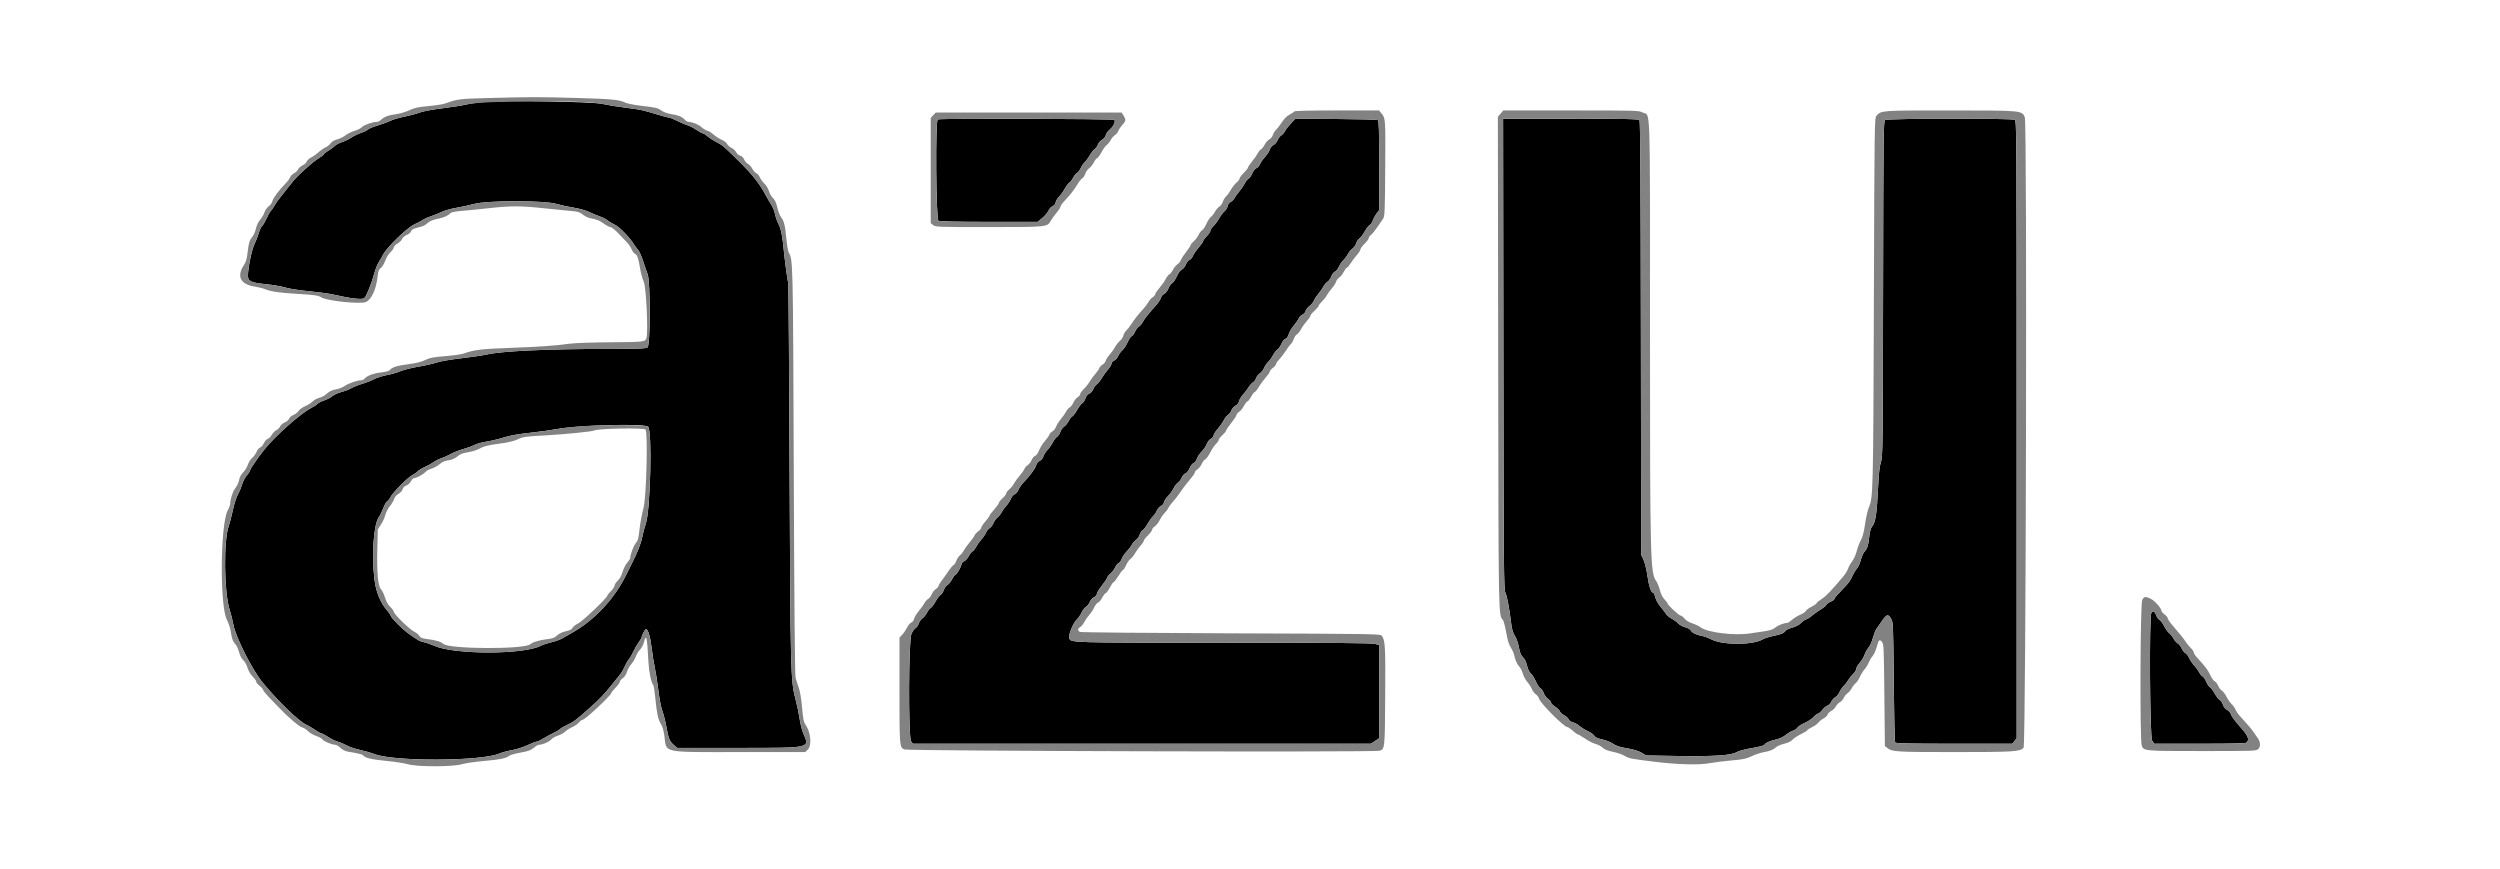<svg width="400" height="139" viewBox="0 0 400 139" fill="none" xmlns="http://www.w3.org/2000/svg">
<g clip-path="url(#clip0_419_5742)">
<path fill-rule="evenodd" clip-rule="evenodd" d="M77.299 16.339C76.316 16.42 75.078 16.597 74.549 16.732C74.019 16.867 72.326 17.134 70.787 17.326C69.147 17.53 67.635 17.814 67.133 18.012C66.662 18.198 65.57 18.492 64.707 18.666C63.843 18.839 62.859 19.126 62.52 19.303C62.181 19.479 61.261 19.82 60.474 20.06C59.688 20.299 58.955 20.605 58.844 20.738C58.733 20.871 58.255 21.104 57.782 21.255C57.307 21.407 56.62 21.738 56.252 21.99C55.886 22.243 55.2 22.576 54.73 22.731C54.26 22.885 53.742 23.158 53.581 23.337C53.419 23.515 52.961 23.853 52.562 24.087C52.163 24.321 51.836 24.578 51.836 24.66C51.836 24.741 51.404 25.073 50.877 25.399C49.901 26.001 47.377 28.309 46.76 29.163C46.572 29.422 45.947 30.206 45.371 30.905C44.794 31.605 44.169 32.455 43.98 32.796C43.791 33.136 43.501 33.565 43.334 33.748C43.166 33.931 42.849 34.494 42.627 34.998C42.404 35.502 42.097 36.018 41.944 36.145C41.791 36.271 41.544 36.796 41.397 37.311C41.248 37.827 40.941 38.617 40.715 39.067C40.291 39.91 39.675 42.881 39.672 44.104C39.669 45.015 40.12 45.222 42.684 45.485C43.746 45.594 45.087 45.83 45.664 46.009C46.242 46.189 47.913 46.451 49.379 46.59C50.843 46.73 52.539 46.956 53.148 47.093C56.252 47.79 57.846 47.978 58.286 47.699C58.571 47.518 59.471 45.308 59.861 43.831C60.041 43.144 60.362 42.317 60.574 41.994C60.785 41.671 61.118 41.09 61.316 40.703C61.892 39.575 65.18 36.396 66.27 35.914C66.773 35.691 67.388 35.367 67.635 35.194C67.883 35.02 68.499 34.745 69.002 34.582C69.507 34.419 70.264 34.112 70.688 33.901C71.109 33.689 72.159 33.395 73.02 33.247C73.882 33.1 75.186 32.815 75.919 32.616C77.963 32.06 87.115 32.06 89.002 32.616C89.691 32.818 90.948 33.094 91.796 33.228C92.74 33.378 93.746 33.666 94.379 33.968C94.951 34.241 95.719 34.557 96.085 34.672C96.453 34.786 96.963 35.054 97.219 35.268C97.475 35.481 97.999 35.795 98.385 35.966C99.073 36.27 100.763 38.002 101.424 39.081C101.592 39.356 101.896 39.769 102.099 39.998C102.301 40.227 102.656 41.015 102.888 41.748C103.12 42.481 103.445 43.419 103.611 43.831C104.086 45.008 104.077 55.242 103.602 55.59C103.345 55.779 102.148 55.823 97.269 55.825C87.501 55.828 80.311 56.164 77.835 56.731C77.24 56.868 75.413 57.136 73.776 57.327C72.118 57.52 70.383 57.821 69.859 58.005C69.343 58.187 68.038 58.484 66.962 58.665C65.885 58.846 64.566 59.178 64.031 59.403C63.496 59.628 62.541 59.901 61.906 60.01C61.272 60.119 60.34 60.418 59.836 60.675C59.331 60.932 58.469 61.269 57.919 61.424C57.37 61.58 56.62 61.879 56.252 62.09C55.886 62.3 55.156 62.583 54.63 62.719C54.103 62.855 53.45 63.153 53.176 63.383C52.903 63.613 52.307 63.925 51.853 64.075C51.4 64.226 50.934 64.464 50.818 64.603C50.702 64.743 50.263 65.032 49.843 65.245C48.093 66.132 43.929 69.836 42.203 72.044C41.144 73.398 40.002 75.076 40.002 75.28C40.002 75.394 39.776 75.745 39.498 76.061C39.221 76.377 38.874 77.036 38.73 77.525C38.584 78.015 38.283 78.727 38.06 79.109C37.837 79.491 37.477 80.616 37.263 81.609C37.047 82.602 36.755 83.73 36.614 84.115C35.758 86.443 35.837 94.739 36.742 97.551C36.953 98.209 37.221 99.273 37.337 99.915C37.706 101.954 40.346 107.178 42.056 109.248C44.48 112.186 47.867 115.461 48.98 115.942C49.288 116.076 49.914 116.443 50.373 116.758C50.831 117.073 51.294 117.331 51.401 117.331C51.51 117.331 52.008 117.596 52.508 117.919C53.01 118.242 53.719 118.586 54.086 118.683C54.453 118.779 55.062 119.038 55.441 119.257C55.819 119.476 56.794 119.805 57.608 119.989C58.42 120.172 59.489 120.478 59.981 120.667C63.087 121.863 76.859 121.81 79.835 120.591C80.34 120.384 81.309 120.12 81.99 120.003C82.669 119.886 83.755 119.537 84.401 119.228C85.047 118.918 85.695 118.665 85.841 118.665C85.987 118.665 86.552 118.396 87.096 118.067C87.641 117.739 88.347 117.36 88.666 117.226C88.987 117.092 89.4 116.839 89.585 116.665C89.772 116.49 90.297 116.183 90.754 115.982C91.704 115.565 92.061 115.297 94.299 113.314C95.948 111.854 96.668 111.1 98.002 109.428C98.415 108.912 98.948 108.247 99.188 107.952C99.427 107.656 99.787 107.041 99.987 106.583C100.188 106.126 100.494 105.601 100.667 105.417C100.839 105.232 101.13 104.733 101.312 104.306C101.494 103.88 101.875 103.212 102.157 102.823C102.439 102.433 102.67 102.043 102.67 101.957C102.67 101.676 103.203 100.665 103.351 100.665C103.69 100.665 104.039 101.824 104.271 103.716C104.407 104.834 104.633 106.235 104.772 106.831C104.91 107.427 105.163 109.04 105.333 110.416C105.509 111.835 105.79 113.29 105.982 113.777C106.168 114.25 106.441 115.299 106.588 116.109C106.968 118.201 107.117 118.584 107.769 119.156L108.348 119.665H118.165C129.918 119.665 129.588 119.741 128.501 117.282C128.316 116.865 128.059 115.816 127.929 114.952C127.8 114.088 127.502 112.676 127.269 111.814C126.509 109.014 126.467 107.372 126.336 75.581C126.269 59.173 126.17 45.561 126.116 45.331C125.982 44.759 125.54 41.486 125.419 40.165C125.21 37.876 124.961 36.603 124.583 35.893C124.368 35.488 124.107 34.749 124.004 34.252C123.901 33.755 123.631 33.075 123.404 32.741C123.178 32.408 122.767 31.71 122.492 31.191C121.511 29.346 120.379 27.917 118.17 25.74C115.735 23.34 115.581 23.21 114.613 22.721C114.14 22.482 113.507 22.072 113.206 21.809C112.904 21.546 112.566 21.331 112.453 21.331C112.341 21.331 111.864 21.072 111.394 20.756C110.924 20.439 110.325 20.128 110.063 20.065C109.801 20.002 109.082 19.698 108.465 19.391C107.849 19.083 107.239 18.831 107.109 18.831C106.98 18.831 106.247 18.641 105.48 18.408C102.85 17.608 102.415 17.513 100.17 17.241C98.931 17.091 97.245 16.818 96.419 16.634C94.721 16.254 80.907 16.042 77.299 16.339ZM150.045 19.108C149.642 19.271 149.753 35.108 150.159 35.325C150.368 35.437 153.214 35.498 158.252 35.498H166.023L166.776 34.873C167.19 34.529 167.632 34.004 167.758 33.705C167.884 33.407 168.171 33.093 168.396 33.007C168.654 32.909 168.845 32.67 168.913 32.362C168.972 32.093 169.208 31.697 169.438 31.481C169.667 31.265 170.085 30.688 170.365 30.197C170.646 29.707 170.982 29.265 171.113 29.215C171.244 29.165 171.498 28.835 171.677 28.483C171.857 28.131 172.154 27.762 172.337 27.664C172.52 27.566 172.779 27.226 172.911 26.909C173.044 26.591 173.332 26.162 173.551 25.956C173.769 25.75 174.156 25.223 174.41 24.786C174.665 24.348 175.006 23.919 175.17 23.831C175.334 23.743 175.547 23.444 175.645 23.165C175.742 22.886 176.048 22.528 176.325 22.37C176.62 22.2 176.869 21.893 176.928 21.625C176.983 21.374 177.239 20.999 177.497 20.792C178.133 20.279 178.549 19.444 178.294 19.189C178.101 18.996 150.518 18.917 150.045 19.108ZM206.547 19.749C206.158 20.166 205.726 20.727 205.587 20.997C205.447 21.267 205.184 21.568 205.001 21.666C204.818 21.763 204.561 22.103 204.428 22.42C204.295 22.738 203.998 23.083 203.766 23.189C203.526 23.299 203.269 23.615 203.165 23.929C203.066 24.23 202.72 24.763 202.398 25.112C202.075 25.462 201.711 25.985 201.589 26.274C201.467 26.563 201.211 26.849 201.022 26.909C200.827 26.971 200.533 27.342 200.348 27.76C200.168 28.168 199.9 28.548 199.754 28.604C199.608 28.66 199.339 29 199.155 29.359C198.972 29.719 198.579 30.291 198.283 30.631C197.986 30.97 197.644 31.446 197.522 31.688C197.4 31.93 197.127 32.206 196.917 32.302C196.692 32.405 196.488 32.687 196.422 32.985C196.361 33.265 196.134 33.633 195.919 33.802C195.703 33.972 195.321 34.479 195.07 34.929C194.819 35.38 194.401 35.947 194.142 36.19C193.882 36.433 193.67 36.755 193.67 36.906C193.67 37.058 193.407 37.451 193.086 37.782C192.765 38.112 192.503 38.469 192.503 38.575C192.503 38.681 192.178 39.148 191.781 39.613C191.384 40.078 190.964 40.69 190.847 40.973C190.73 41.256 190.489 41.533 190.312 41.589C190.135 41.645 189.876 41.975 189.737 42.322C189.598 42.669 189.309 43.033 189.095 43.13C188.867 43.234 188.531 43.687 188.286 44.222C188.056 44.725 187.72 45.215 187.539 45.312C187.358 45.409 187.088 45.792 186.94 46.163C186.786 46.548 186.496 46.918 186.266 47.023C186.044 47.124 185.813 47.401 185.754 47.639C185.694 47.876 185.369 48.381 185.032 48.759C183.781 50.165 183.003 51.149 182.813 51.565C182.706 51.801 182.443 52.108 182.228 52.249C182.014 52.39 181.729 52.767 181.595 53.087C181.461 53.407 181.23 53.716 181.082 53.773C180.934 53.83 180.637 54.274 180.422 54.759C180.207 55.245 179.831 55.816 179.586 56.029C179.341 56.241 179.038 56.658 178.914 56.956C178.789 57.254 178.496 57.584 178.262 57.691C178.028 57.798 177.836 58.023 177.836 58.191C177.836 58.359 177.585 58.779 177.279 59.123C176.972 59.467 176.525 60.085 176.286 60.498C176.046 60.911 175.698 61.342 175.512 61.456C175.326 61.571 175.064 61.928 174.93 62.249C174.793 62.578 174.507 62.901 174.277 62.989C174.022 63.086 173.795 63.367 173.673 63.739C173.565 64.066 173.34 64.407 173.174 64.495C173.008 64.584 172.637 65.075 172.349 65.585C172.061 66.095 171.712 66.556 171.574 66.609C171.435 66.662 171.174 66.995 170.994 67.349C170.813 67.703 170.483 68.113 170.259 68.259C170.036 68.406 169.767 68.785 169.662 69.103C169.557 69.421 169.322 69.771 169.14 69.881C168.958 69.991 168.657 70.381 168.471 70.748C168.286 71.115 167.889 71.677 167.59 71.998C167.29 72.319 166.997 72.786 166.938 73.037C166.876 73.302 166.634 73.594 166.356 73.738C166.064 73.889 165.844 74.163 165.786 74.449C165.694 74.904 164.708 76.234 163.701 77.263C163.423 77.546 163.085 78.045 162.948 78.372C162.812 78.699 162.542 79.016 162.349 79.077C162.155 79.139 161.882 79.465 161.742 79.802C161.601 80.139 161.273 80.64 161.013 80.915C160.753 81.19 160.421 81.652 160.275 81.942C160.129 82.231 159.827 82.612 159.604 82.788C159.381 82.963 159.086 83.376 158.948 83.706C158.81 84.035 158.541 84.388 158.35 84.491C158.159 84.593 157.899 84.918 157.773 85.212C157.646 85.507 157.302 86.011 157.008 86.331C156.714 86.652 156.333 87.187 156.162 87.519C155.991 87.852 155.738 88.167 155.601 88.219C155.464 88.272 155.204 88.604 155.024 88.957C154.844 89.31 154.503 89.687 154.266 89.795C154.03 89.903 153.836 90.117 153.836 90.271C153.836 90.628 153.04 91.998 152.833 91.998C152.747 91.998 152.524 92.297 152.338 92.662C152.151 93.028 151.816 93.446 151.593 93.593C151.369 93.739 151.102 94.116 150.998 94.43C150.894 94.744 150.674 95.073 150.508 95.162C150.342 95.251 149.97 95.741 149.682 96.252C149.394 96.762 149.045 97.223 148.907 97.276C148.769 97.329 148.508 97.662 148.327 98.016C148.146 98.37 147.816 98.78 147.593 98.926C147.369 99.072 147.102 99.449 146.998 99.763C146.894 100.077 146.661 100.414 146.479 100.511C146.297 100.608 146.003 101.027 145.825 101.44C145.37 102.503 145.322 117.9 145.772 118.587L146.041 118.998H182.692H219.343L220.007 118.559L220.67 118.12V110.669V103.217L220.025 103.024C219.55 102.882 213.2 102.831 195.853 102.831C170.974 102.831 171.355 102.842 171.074 102.108C170.902 101.661 171.654 99.778 172.248 99.168C172.563 98.845 172.933 98.311 173.07 97.981C173.208 97.65 173.517 97.251 173.758 97.093C173.999 96.936 174.273 96.585 174.367 96.314C174.462 96.043 174.756 95.709 175.021 95.572C175.297 95.429 175.503 95.187 175.503 95.005C175.503 94.83 175.878 94.219 176.336 93.648C176.795 93.077 177.17 92.515 177.17 92.399C177.17 92.284 177.385 92.015 177.649 91.802C177.913 91.589 178.258 91.136 178.415 90.796C178.573 90.455 178.83 90.136 178.986 90.087C179.142 90.037 179.366 89.731 179.484 89.406C179.601 89.081 179.947 88.565 180.252 88.26C180.557 87.955 180.927 87.472 181.075 87.187C181.223 86.901 181.525 86.548 181.748 86.403C181.971 86.257 182.238 85.88 182.341 85.566C182.445 85.252 182.666 84.923 182.832 84.834C182.998 84.745 183.358 84.277 183.631 83.793C183.905 83.31 184.294 82.766 184.496 82.585C184.698 82.403 184.966 82.01 185.091 81.71C185.217 81.411 185.507 81.08 185.736 80.975C185.976 80.866 186.196 80.593 186.253 80.332C186.308 80.082 186.581 79.661 186.86 79.396C187.139 79.131 187.542 78.577 187.754 78.165C187.967 77.752 188.297 77.321 188.487 77.206C188.676 77.092 188.939 76.743 189.069 76.431C189.199 76.119 189.468 75.812 189.667 75.749C189.879 75.681 190.155 75.338 190.336 74.915C190.506 74.519 190.796 74.147 190.98 74.089C191.169 74.029 191.4 73.725 191.509 73.396C191.616 73.073 191.957 72.555 192.268 72.244C192.579 71.933 192.951 71.386 193.094 71.028C193.241 70.661 193.533 70.295 193.762 70.191C193.986 70.089 194.17 69.864 194.17 69.692C194.17 69.519 194.459 69.049 194.813 68.646C195.166 68.244 195.61 67.615 195.799 67.248C195.987 66.881 196.303 66.484 196.501 66.364C196.698 66.245 196.938 65.924 197.033 65.651C197.128 65.378 197.416 65.046 197.674 64.912C197.957 64.766 198.183 64.483 198.246 64.197C198.303 63.937 198.578 63.474 198.857 63.169C199.136 62.863 199.545 62.328 199.765 61.979C199.985 61.631 200.308 61.269 200.483 61.175C200.658 61.082 200.878 60.784 200.972 60.514C201.067 60.244 201.341 59.894 201.581 59.736C201.822 59.578 202.131 59.179 202.269 58.849C202.406 58.518 202.696 58.096 202.911 57.909C203.127 57.723 203.472 57.248 203.677 56.854C203.883 56.46 204.198 56.05 204.379 55.943C204.559 55.836 204.849 55.422 205.022 55.024C205.203 54.61 205.48 54.263 205.67 54.213C205.878 54.158 206.074 53.883 206.198 53.469C206.306 53.107 206.665 52.497 206.996 52.113C207.327 51.729 207.687 51.207 207.798 50.953C207.908 50.699 208.178 50.423 208.396 50.34C208.615 50.257 208.842 49.997 208.901 49.763C208.96 49.529 209.238 49.168 209.52 48.96C209.802 48.752 210.129 48.351 210.247 48.069C210.365 47.788 210.685 47.3 210.959 46.986C211.233 46.672 211.581 46.172 211.733 45.875C211.885 45.578 212.192 45.215 212.415 45.069C212.637 44.923 212.906 44.543 213.011 44.223C213.117 43.904 213.371 43.566 213.578 43.472C213.784 43.378 214.08 43.012 214.235 42.66C214.391 42.307 214.706 41.845 214.935 41.633C215.164 41.421 215.494 40.978 215.668 40.648C215.842 40.319 216.169 39.928 216.395 39.779C216.621 39.631 216.894 39.244 217.001 38.919C217.109 38.595 217.332 38.256 217.498 38.167C217.664 38.078 218.032 37.595 218.316 37.092C218.599 36.59 218.976 36.102 219.154 36.007C219.331 35.912 219.559 35.583 219.66 35.276C219.762 34.969 220.03 34.467 220.257 34.159L220.67 33.6V26.475C220.67 20.959 220.623 19.321 220.461 19.216C220.347 19.142 217.328 19.061 213.753 19.037L207.253 18.993L206.547 19.749ZM240.543 56.623C240.583 91.672 240.606 94.289 240.87 94.849C241.144 95.43 241.476 97.202 241.805 99.845C241.915 100.73 242.09 101.306 242.39 101.762C242.639 102.141 242.906 102.903 243.027 103.581C243.184 104.458 243.346 104.852 243.677 105.165C243.956 105.43 244.193 105.916 244.326 106.498C244.456 107.068 244.683 107.541 244.927 107.748C245.142 107.931 245.507 108.508 245.738 109.031C245.969 109.553 246.304 110.058 246.484 110.154C246.663 110.25 246.892 110.579 246.993 110.885C247.094 111.19 247.4 111.606 247.673 111.808C247.946 112.009 248.17 112.284 248.17 112.418C248.17 112.551 248.464 112.846 248.823 113.073C249.183 113.3 249.525 113.637 249.583 113.822C249.642 114.007 249.938 114.276 250.24 114.42C250.543 114.563 250.871 114.858 250.969 115.074C251.078 115.312 251.354 115.512 251.671 115.582C251.959 115.645 252.44 115.912 252.74 116.176C253.04 116.439 253.63 116.802 254.05 116.983C254.471 117.163 254.931 117.487 255.072 117.703C255.262 117.992 255.606 118.154 256.366 118.311C256.946 118.43 257.7 118.732 258.078 118.997C258.582 119.349 259.148 119.534 260.309 119.726C261.337 119.896 262.124 120.135 262.628 120.43L263.391 120.877L268.322 120.955C274.165 121.048 276.973 120.871 277.845 120.355C278.199 120.145 279.2 119.876 280.339 119.686C281.385 119.511 282.269 119.283 282.304 119.179C282.398 118.895 283.215 118.52 284.203 118.309C284.751 118.191 285.339 117.912 285.753 117.572C286.121 117.271 286.631 116.972 286.888 116.908C287.145 116.843 287.468 116.619 287.605 116.41C287.742 116.201 288.249 115.869 288.732 115.673C289.215 115.477 289.855 115.058 290.153 114.741C290.452 114.424 290.794 114.165 290.913 114.165C291.033 114.165 291.33 113.903 291.574 113.583C291.818 113.263 292.183 112.958 292.385 112.906C292.588 112.854 292.865 112.572 293.003 112.28C293.14 111.988 293.43 111.663 293.647 111.557C293.864 111.451 294.172 111.076 294.332 110.723C294.492 110.37 294.786 109.936 294.985 109.759C295.184 109.582 295.507 109.169 295.702 108.842C295.898 108.515 296.271 108.046 296.53 107.799C296.79 107.552 297.003 107.196 297.003 107.008C297.003 106.82 297.255 106.384 297.563 106.04C297.871 105.696 298.217 105.115 298.333 104.748C298.449 104.381 298.723 103.889 298.942 103.653C299.161 103.418 299.479 102.728 299.647 102.12C299.816 101.512 300.077 100.842 300.227 100.631C300.378 100.421 300.785 99.835 301.132 99.331C301.869 98.26 302.111 98.205 302.577 98.998C302.909 99.563 302.922 99.874 303.003 109.081C303.049 114.306 303.147 118.675 303.221 118.79C303.326 118.952 305.401 118.998 312.667 118.998H321.979L322.324 118.559L322.67 118.12V68.731C322.67 20.073 322.665 19.341 322.347 19.171C321.843 18.901 301.985 18.935 301.62 19.206C301.36 19.4 301.337 21.339 301.296 46.248C301.256 71.501 301.236 73.13 300.956 73.915C300.739 74.523 300.614 75.647 300.494 78.081C300.291 82.188 300.101 83.468 299.59 84.16C299.311 84.537 299.167 85.026 299.082 85.884C298.944 87.264 298.78 87.773 298.315 88.27C298.131 88.466 297.868 89.066 297.729 89.603C297.59 90.141 297.303 90.769 297.092 90.998C296.881 91.227 296.552 91.775 296.361 92.216C296.17 92.657 295.784 93.257 295.504 93.549C293.813 95.317 293.503 95.67 293.503 95.834C293.503 95.933 293.243 96.124 292.926 96.256C292.608 96.389 292.272 96.639 292.179 96.813C292.087 96.987 291.653 97.334 291.215 97.585C290.778 97.836 290.195 98.248 289.92 98.501C289.645 98.754 289.234 99.018 289.006 99.086C288.779 99.155 288.398 99.42 288.16 99.675C287.902 99.951 287.346 100.25 286.784 100.413C286.265 100.564 285.783 100.776 285.713 100.884C285.447 101.298 285.045 101.477 283.806 101.732C283.101 101.878 282.276 102.143 281.972 102.323C280.472 103.208 275.697 103.226 273.941 102.353C273.379 102.073 272.62 101.794 272.253 101.732C271.402 101.589 270.725 101.246 270.513 100.851C270.422 100.68 270.023 100.459 269.627 100.359C269.231 100.259 268.722 99.98 268.496 99.738C268.271 99.497 267.806 99.155 267.464 98.98C267.121 98.804 266.712 98.455 266.553 98.204C266.394 97.953 265.99 97.429 265.653 97.038C265.312 96.642 264.959 95.998 264.853 95.58C264.75 95.168 264.593 94.831 264.505 94.831C264.176 94.831 263.821 93.78 263.587 92.114C263.452 91.153 263.178 90.032 262.966 89.572L262.586 88.748L262.542 54.096C262.511 29.036 262.447 19.382 262.314 19.221C262.163 19.039 260.132 18.998 251.314 18.998H240.499L240.543 56.623ZM103.698 68.274C104.376 68.888 104.069 81.718 103.326 83.803C103.141 84.323 102.885 85.287 102.756 85.946C102.545 87.03 101.916 88.601 100.967 90.415C100.775 90.781 100.476 91.381 100.302 91.748C98.397 95.754 95.062 99.324 91.329 101.354C90.885 101.595 90.267 101.949 89.957 102.141C89.647 102.333 88.882 102.608 88.257 102.753C87.63 102.898 86.837 103.161 86.492 103.337C83.716 104.753 72.748 104.752 69.511 103.337C68.91 103.074 68.147 102.809 67.816 102.747C67.189 102.631 67.031 102.543 65.388 101.389C64.413 100.705 62.502 98.788 62.502 98.494C62.502 98.411 62.291 98.097 62.032 97.795C60.846 96.412 60.157 94.754 59.91 92.689C59.449 88.81 59.773 84.031 60.578 82.813C60.815 82.456 61.163 81.747 61.355 81.237C61.545 80.726 61.81 80.267 61.943 80.216C62.075 80.165 62.324 79.852 62.495 79.519C62.897 78.74 65.243 76.389 66.013 75.994C66.341 75.826 66.716 75.559 66.847 75.4C66.978 75.241 67.489 74.932 67.981 74.714C68.472 74.496 69.111 74.143 69.397 73.929C69.684 73.714 70.219 73.446 70.585 73.332C70.953 73.218 71.627 72.914 72.085 72.657C72.544 72.399 73.445 72.042 74.085 71.864C74.728 71.685 75.552 71.383 75.919 71.192C76.285 71.001 77.148 70.761 77.835 70.659C78.523 70.556 79.76 70.261 80.585 70.002C81.603 69.683 82.944 69.442 84.752 69.252C86.219 69.097 88.175 68.827 89.1 68.651C92.475 68.007 103.1 67.732 103.698 68.274ZM344.221 98.04C343.859 98.599 343.972 117.986 344.34 118.504L344.692 118.998H351.981C357.428 118.998 359.32 118.947 359.47 118.798C359.952 118.315 359.691 117.702 358.378 116.241C357.668 115.45 357.028 114.585 356.957 114.319C356.881 114.034 356.63 113.733 356.346 113.586C356.048 113.432 355.79 113.112 355.67 112.75C355.564 112.426 355.331 112.084 355.154 111.989C354.976 111.894 354.604 111.414 354.326 110.922C354.049 110.43 353.71 109.985 353.574 109.933C353.439 109.881 353.181 109.498 353.003 109.081C352.825 108.665 352.561 108.279 352.418 108.224C352.275 108.169 352.037 107.89 351.891 107.603C351.744 107.316 351.365 106.792 351.047 106.438C350.73 106.084 350.366 105.543 350.237 105.236C350.109 104.928 349.847 104.593 349.656 104.491C349.465 104.388 349.206 104.059 349.08 103.759C348.955 103.459 348.663 103.089 348.431 102.937C348.199 102.786 347.886 102.421 347.734 102.128C347.582 101.834 347.278 101.452 347.058 101.279C346.838 101.107 346.474 100.6 346.248 100.154C346.022 99.708 345.692 99.266 345.514 99.171C345.336 99.076 345.096 98.735 344.98 98.415C344.765 97.818 344.461 97.668 344.221 98.04Z" fill="black"/>
<path fill-rule="evenodd" clip-rule="evenodd" d="M78.249 15.679C73.557 15.799 73.141 15.85 71.249 16.55C70.882 16.685 69.673 16.875 68.561 16.972C66.9 17.117 66.352 17.237 65.478 17.645C64.894 17.918 63.966 18.194 63.416 18.258C62.246 18.394 61.385 18.715 60.958 19.174C60.79 19.354 60.482 19.501 60.273 19.501C59.602 19.501 58.23 19.987 57.914 20.337C57.745 20.523 57.213 20.79 56.732 20.93C56.251 21.07 55.591 21.396 55.265 21.655C54.938 21.915 54.334 22.212 53.921 22.316C53.437 22.438 53.073 22.654 52.894 22.927C52.742 23.16 52.384 23.45 52.1 23.572C51.815 23.695 51.32 24.035 50.999 24.329C50.678 24.623 50.14 25.006 49.803 25.18C49.466 25.353 49.141 25.651 49.08 25.841C49.02 26.031 48.722 26.305 48.418 26.45C48.114 26.595 47.786 26.887 47.689 27.099C47.592 27.311 47.291 27.6 47.018 27.741C46.746 27.882 46.47 28.167 46.406 28.374C46.342 28.581 46.029 29.013 45.709 29.334C44.678 30.369 43.685 31.699 43.578 32.187C43.521 32.449 43.26 32.815 42.998 33.002C42.737 33.188 42.432 33.62 42.32 33.962C42.209 34.304 41.907 34.827 41.649 35.124C41.391 35.421 41.099 35.983 41 36.374C40.78 37.247 40.602 37.629 40.165 38.17C39.919 38.474 39.776 39.023 39.646 40.17C39.508 41.379 39.368 41.895 39.052 42.364C37.818 44.188 38.446 45.499 40.721 45.848C41.287 45.935 42.011 46.113 42.332 46.244C43.307 46.642 44.617 46.84 47.413 47.01C50.388 47.191 50.926 47.268 51.431 47.587C52.322 48.15 57.707 48.703 58.551 48.318C59.456 47.906 60.194 46.284 60.419 44.211C60.508 43.383 60.612 43.112 60.931 42.878C61.151 42.717 61.467 42.197 61.633 41.723C61.799 41.249 62.174 40.638 62.467 40.364C62.759 40.091 62.999 39.745 62.999 39.595C62.999 39.446 63.268 39.165 63.596 38.971C63.924 38.777 64.259 38.445 64.34 38.231C64.421 38.018 64.759 37.73 65.091 37.591C65.424 37.452 65.735 37.188 65.783 37.005C65.841 36.782 66.1 36.611 66.56 36.492C67.815 36.168 67.912 36.126 68.433 35.672C68.779 35.37 69.304 35.152 70.016 35.014C71.021 34.82 71.65 34.538 72.121 34.069C72.233 33.957 72.983 33.814 73.787 33.752C74.591 33.69 76.543 33.496 78.123 33.32C81.744 32.918 83.294 32.919 87.064 33.328C88.724 33.508 90.661 33.702 91.368 33.759C92.448 33.845 92.752 33.939 93.261 34.344C93.594 34.609 94.141 34.871 94.475 34.926C95.466 35.09 95.919 35.274 96.67 35.819C97.062 36.102 97.516 36.334 97.68 36.334C97.843 36.334 98.39 36.766 98.895 37.293C99.4 37.82 100.036 38.483 100.309 38.766C100.582 39.049 100.921 39.556 101.061 39.893C101.202 40.23 101.439 40.552 101.588 40.609C101.948 40.748 102.148 41.313 102.414 42.942C102.535 43.689 102.802 44.664 103.006 45.109C103.385 45.934 103.722 52.923 103.438 54.055C103.276 54.701 103.038 54.73 97.666 54.764C94.87 54.782 91.982 54.879 91.249 54.98C88.809 55.316 86.293 55.494 81.582 55.663C77.035 55.826 75.794 55.976 74.249 56.548C73.882 56.684 72.533 56.879 71.251 56.981C69.317 57.136 68.769 57.241 68.032 57.602C67.42 57.901 66.57 58.111 65.296 58.277C63.472 58.516 62.75 58.747 62.357 59.221C62.241 59.361 61.686 59.512 61.036 59.58C59.833 59.705 58.723 60.11 58.354 60.557C58.228 60.71 58 60.834 57.848 60.834C57.228 60.834 55.801 61.31 55.211 61.714C54.865 61.951 54.282 62.197 53.916 62.261C53.106 62.403 52.712 62.59 52.166 63.09C51.937 63.3 51.444 63.553 51.071 63.651C50.699 63.75 50.223 64.013 50.013 64.236C49.804 64.458 49.275 64.795 48.838 64.982C48.401 65.17 47.92 65.514 47.768 65.745C47.617 65.977 47.239 66.272 46.928 66.402C46.618 66.531 46.314 66.795 46.253 66.989C46.192 67.182 45.885 67.447 45.571 67.579C45.257 67.71 44.916 68 44.814 68.224C44.712 68.448 44.448 68.714 44.226 68.815C44.004 68.916 43.672 69.253 43.488 69.565C43.304 69.877 43.009 70.17 42.832 70.216C42.655 70.262 42.381 70.57 42.224 70.899C42.067 71.228 41.796 71.543 41.62 71.599C41.445 71.654 41.192 71.964 41.057 72.287C40.922 72.609 40.605 73.047 40.352 73.26C40.099 73.473 39.787 73.965 39.659 74.355C39.53 74.745 39.187 75.301 38.897 75.592C38.556 75.933 38.329 76.361 38.254 76.804C38.19 77.181 37.925 77.758 37.664 78.086C37.239 78.621 36.832 79.868 36.832 80.636C36.832 80.792 36.652 81.26 36.431 81.675C35.243 83.906 35.144 96.952 36.298 99.154C36.569 99.671 36.847 100.504 36.916 101.006C37.07 102.134 37.259 102.649 37.686 103.105C37.869 103.3 38.124 103.863 38.253 104.355C38.396 104.904 38.654 105.396 38.919 105.626C39.156 105.832 39.462 106.376 39.598 106.835C39.747 107.336 40.077 107.901 40.423 108.247C40.74 108.564 40.999 108.936 40.999 109.074C40.999 109.212 41.223 109.49 41.497 109.693C41.771 109.895 42.04 110.2 42.093 110.369C42.147 110.539 42.504 111.003 42.887 111.401C43.269 111.798 44.02 112.583 44.556 113.144C46.095 114.758 47.875 116.276 48.367 116.395C48.615 116.455 49.027 116.722 49.284 116.989C49.54 117.255 50.12 117.596 50.573 117.746C51.026 117.896 51.494 118.158 51.613 118.327C51.827 118.633 53.136 119.168 53.671 119.168C53.824 119.168 54.18 119.388 54.463 119.658C54.762 119.944 55.241 120.192 55.612 120.253C57.278 120.527 58.002 120.704 58.1 120.863C58.341 121.254 59.486 121.526 61.839 121.752C63.209 121.883 64.761 122.122 65.289 122.283C66.701 122.713 72.481 122.707 73.904 122.275C74.447 122.11 76.06 121.874 77.487 121.751C80.039 121.531 81.004 121.328 81.499 120.909C81.636 120.792 82.451 120.568 83.308 120.412C84.547 120.185 84.98 120.028 85.414 119.647C85.714 119.383 86.062 119.167 86.188 119.167C86.786 119.164 87.772 118.756 88.156 118.353C88.391 118.106 88.89 117.814 89.265 117.703C89.641 117.593 90.16 117.307 90.418 117.067C90.677 116.828 91.194 116.499 91.569 116.337C91.943 116.174 92.417 115.845 92.623 115.605C92.829 115.364 93.092 115.168 93.207 115.168C93.619 115.168 97.832 111.227 97.832 110.842C97.832 110.76 98.132 110.391 98.499 110.021C98.866 109.65 99.166 109.237 99.166 109.102C99.166 108.967 99.378 108.706 99.636 108.522C99.913 108.325 100.191 107.906 100.311 107.508C100.423 107.134 100.736 106.576 101.007 106.267C101.279 105.958 101.606 105.407 101.734 105.043C101.863 104.679 102.162 104.187 102.398 103.95C102.635 103.714 102.92 103.178 103.032 102.76C103.413 101.334 103.536 101.866 103.747 105.86C103.835 107.527 104.176 109.184 104.517 109.602C104.599 109.703 104.745 110.603 104.84 111.602C105.08 114.127 105.3 115.157 105.742 115.834C105.994 116.22 106.186 116.886 106.308 117.797C106.674 120.535 105.714 120.334 118.418 120.334H128.847L129.257 119.925C129.914 119.268 129.737 117.206 128.92 116.001C128.587 115.51 128.493 115.064 128.33 113.193C128.212 111.839 128.005 110.6 127.8 110.026C127.614 109.508 127.386 108.784 127.292 108.418C127.181 107.983 127.081 96.483 127.003 75.334C126.879 41.402 126.884 41.651 126.193 40.38C126.082 40.176 125.915 39.201 125.822 38.213C125.621 36.067 125.447 35.359 124.98 34.765C124.787 34.519 124.516 33.822 124.377 33.216C124.203 32.449 123.988 31.981 123.675 31.682C123.426 31.445 123.134 30.937 123.024 30.554C122.915 30.17 122.598 29.645 122.319 29.387C122.04 29.129 121.708 28.673 121.58 28.373C121.452 28.074 121.192 27.772 121.003 27.702C120.814 27.632 120.53 27.315 120.371 26.999C120.212 26.682 119.902 26.333 119.681 26.225C119.461 26.116 119.184 25.799 119.067 25.52C118.936 25.209 118.688 24.971 118.427 24.906C118.192 24.847 117.906 24.6 117.791 24.358C117.676 24.116 117.343 23.805 117.051 23.668C116.759 23.53 116.441 23.246 116.344 23.037C116.247 22.828 115.844 22.518 115.448 22.348C115.053 22.179 114.479 21.812 114.173 21.533C113.868 21.253 113.426 20.977 113.192 20.918C112.959 20.86 112.521 20.596 112.221 20.332C111.711 19.884 110.762 19.504 110.15 19.502C110.004 19.501 109.741 19.341 109.566 19.145C109.154 18.682 108.46 18.4 107.374 18.254C106.893 18.189 106.245 17.963 105.933 17.752C105.179 17.24 105.077 17.215 102.666 16.933C101.52 16.799 100.341 16.568 100.047 16.419C99.116 15.95 97.89 15.833 92.249 15.674C86.189 15.504 85.063 15.504 78.249 15.679ZM96.416 16.637C97.241 16.821 98.928 17.094 100.166 17.244C102.411 17.516 102.846 17.611 105.476 18.411C106.243 18.644 106.976 18.834 107.105 18.834C107.235 18.834 107.845 19.086 108.461 19.394C109.078 19.701 109.797 20.005 110.059 20.068C110.321 20.131 110.92 20.442 111.39 20.759C111.86 21.075 112.337 21.334 112.449 21.334C112.562 21.334 112.9 21.549 113.202 21.812C113.503 22.075 114.136 22.485 114.609 22.724C115.577 23.213 115.731 23.343 118.166 25.743C120.375 27.92 121.507 29.349 122.488 31.194C122.763 31.713 123.174 32.411 123.4 32.744C123.627 33.078 123.897 33.758 124 34.255C124.103 34.752 124.364 35.491 124.579 35.896C124.957 36.606 125.206 37.879 125.415 40.168C125.536 41.489 125.978 44.762 126.112 45.334C126.166 45.564 126.265 59.176 126.332 75.584C126.463 107.375 126.505 109.017 127.265 111.817C127.498 112.679 127.796 114.091 127.925 114.955C128.055 115.819 128.312 116.868 128.497 117.285C129.584 119.744 129.914 119.668 118.161 119.668H108.344L107.765 119.159C107.113 118.587 106.964 118.204 106.584 116.112C106.437 115.302 106.164 114.253 105.978 113.78C105.786 113.293 105.505 111.838 105.329 110.419C105.159 109.043 104.906 107.43 104.768 106.834C104.629 106.238 104.403 104.837 104.267 103.719C104.035 101.827 103.686 100.668 103.347 100.668C103.199 100.668 102.666 101.679 102.666 101.96C102.666 102.046 102.435 102.436 102.153 102.826C101.871 103.215 101.49 103.883 101.308 104.309C101.126 104.736 100.835 105.235 100.663 105.42C100.49 105.604 100.184 106.129 99.984 106.586C99.783 107.044 99.423 107.659 99.184 107.955C98.945 108.25 98.411 108.915 97.999 109.431C96.664 111.103 95.945 111.857 94.296 113.317C92.057 115.3 91.7 115.568 90.751 115.985C90.294 116.186 89.768 116.493 89.582 116.668C89.396 116.842 88.983 117.095 88.663 117.229C88.344 117.363 87.637 117.742 87.092 118.07C86.548 118.399 85.983 118.668 85.837 118.668C85.692 118.668 85.044 118.921 84.398 119.231C83.752 119.54 82.666 119.889 81.986 120.006C81.306 120.123 80.336 120.387 79.832 120.594C76.855 121.813 63.083 121.866 59.978 120.67C59.486 120.481 58.417 120.175 57.604 119.992C56.79 119.808 55.815 119.479 55.437 119.26C55.059 119.041 54.449 118.782 54.082 118.686C53.716 118.589 53.006 118.245 52.505 117.922C52.004 117.599 51.506 117.334 51.398 117.334C51.291 117.334 50.828 117.076 50.37 116.761C49.911 116.446 49.284 116.079 48.976 115.945C47.864 115.464 44.476 112.189 42.052 109.251C40.343 107.181 37.703 101.957 37.334 99.918C37.218 99.276 36.95 98.212 36.738 97.554C35.834 94.742 35.755 86.446 36.61 84.118C36.751 83.733 37.043 82.605 37.259 81.612C37.474 80.619 37.833 79.494 38.057 79.112C38.28 78.73 38.581 78.018 38.726 77.528C38.871 77.039 39.217 76.38 39.494 76.064C39.772 75.748 39.999 75.397 39.999 75.283C39.999 75.079 41.14 73.401 42.199 72.047C43.926 69.839 48.089 66.135 49.839 65.248C50.259 65.035 50.698 64.746 50.814 64.606C50.93 64.467 51.396 64.229 51.85 64.078C52.304 63.928 52.899 63.616 53.173 63.386C53.446 63.156 54.1 62.858 54.626 62.722C55.152 62.586 55.882 62.303 56.249 62.093C56.616 61.882 57.366 61.583 57.916 61.427C58.466 61.272 59.328 60.935 59.832 60.678C60.336 60.421 61.268 60.122 61.902 60.013C62.537 59.904 63.493 59.631 64.028 59.406C64.562 59.181 65.881 58.849 66.958 58.668C68.035 58.487 69.339 58.19 69.856 58.008C70.38 57.824 72.114 57.523 73.773 57.33C75.41 57.139 77.236 56.871 77.832 56.734C80.307 56.167 87.498 55.831 97.265 55.828C102.144 55.826 103.341 55.782 103.598 55.593C104.073 55.245 104.082 45.011 103.607 43.834C103.441 43.422 103.116 42.484 102.884 41.751C102.652 41.018 102.297 40.23 102.095 40.001C101.892 39.772 101.588 39.359 101.42 39.084C100.759 38.005 99.069 36.273 98.381 35.969C97.996 35.798 97.471 35.484 97.215 35.271C96.959 35.057 96.449 34.789 96.082 34.675C95.716 34.56 94.948 34.244 94.376 33.971C93.742 33.669 92.736 33.381 91.793 33.231C90.944 33.097 89.687 32.821 88.999 32.619C87.111 32.063 77.96 32.063 75.916 32.619C75.182 32.818 73.878 33.103 73.017 33.25C72.156 33.398 71.106 33.692 70.684 33.904C70.261 34.115 69.503 34.422 68.999 34.585C68.495 34.748 67.88 35.023 67.632 35.197C67.384 35.37 66.77 35.694 66.267 35.917C65.177 36.399 61.888 39.578 61.313 40.706C61.115 41.093 60.781 41.674 60.57 41.997C60.359 42.32 60.038 43.147 59.857 43.834C59.467 45.311 58.567 47.521 58.283 47.702C57.843 47.981 56.249 47.793 53.144 47.096C52.536 46.959 50.84 46.733 49.375 46.593C47.91 46.454 46.238 46.192 45.661 46.012C45.084 45.833 43.743 45.597 42.68 45.488C40.117 45.225 39.665 45.018 39.668 44.107C39.672 42.884 40.287 39.913 40.711 39.07C40.938 38.62 41.244 37.83 41.393 37.314C41.541 36.799 41.788 36.274 41.941 36.148C42.094 36.021 42.401 35.505 42.623 35.001C42.845 34.497 43.163 33.934 43.33 33.751C43.497 33.568 43.788 33.139 43.976 32.799C44.165 32.458 44.791 31.608 45.368 30.908C45.944 30.209 46.569 29.425 46.756 29.166C47.373 28.312 49.898 26.004 50.874 25.402C51.401 25.076 51.832 24.744 51.832 24.663C51.832 24.581 52.159 24.324 52.558 24.09C52.957 23.856 53.416 23.518 53.577 23.34C53.739 23.161 54.256 22.888 54.727 22.734C55.197 22.579 55.882 22.246 56.249 21.993C56.616 21.741 57.304 21.41 57.778 21.258C58.252 21.107 58.73 20.874 58.841 20.741C58.951 20.608 59.685 20.302 60.471 20.063C61.258 19.823 62.178 19.482 62.517 19.306C62.856 19.129 63.84 18.842 64.703 18.669C65.567 18.495 66.659 18.201 67.13 18.015C67.632 17.817 69.143 17.533 70.784 17.329C72.323 17.137 74.016 16.87 74.545 16.735C77.146 16.072 93.556 15.998 96.416 16.637ZM207.081 17.837C207.023 17.93 206.683 18.155 206.325 18.338C205.916 18.547 205.465 18.994 205.111 19.544C204.801 20.024 204.39 20.558 204.196 20.729C204.003 20.901 203.765 21.284 203.667 21.58C203.569 21.876 203.307 22.202 203.084 22.303C202.862 22.405 202.529 22.781 202.346 23.14C202.163 23.499 201.901 23.836 201.765 23.889C201.628 23.941 201.39 24.231 201.235 24.534C201.08 24.837 200.663 25.432 200.309 25.857C199.955 26.283 199.666 26.717 199.666 26.822C199.666 26.928 199.366 27.308 198.999 27.668C198.632 28.027 198.332 28.431 198.332 28.566C198.332 28.7 198.12 28.984 197.861 29.197C197.601 29.41 197.197 29.922 196.961 30.335C196.726 30.747 196.379 31.225 196.189 31.396C196 31.568 195.763 31.955 195.664 32.258C195.564 32.56 195.3 32.926 195.077 33.072C194.855 33.218 194.548 33.578 194.397 33.871C194.245 34.165 193.954 34.537 193.75 34.697C193.546 34.857 193.217 35.365 193.019 35.824C192.822 36.283 192.521 36.733 192.351 36.824C192.181 36.915 191.91 37.268 191.749 37.607C191.588 37.947 191.241 38.407 190.977 38.628C190.714 38.849 190.499 39.113 190.499 39.214C190.499 39.315 190.172 39.814 189.772 40.324C189.373 40.834 188.992 41.422 188.926 41.63C188.861 41.839 188.621 42.132 188.393 42.281C188.166 42.43 187.837 42.831 187.663 43.173C187.489 43.514 187.234 43.836 187.097 43.889C186.96 43.942 186.696 44.282 186.511 44.644C186.326 45.007 185.872 45.653 185.503 46.079C185.134 46.506 184.832 46.954 184.832 47.075C184.832 47.197 184.646 47.418 184.419 47.567C184.192 47.716 183.896 48.05 183.761 48.31C183.627 48.57 183.269 49.053 182.966 49.383C182.111 50.314 181.419 51.189 180.961 51.918C180.731 52.284 180.387 52.723 180.197 52.893C180.007 53.063 179.805 53.411 179.75 53.665C179.694 53.92 179.43 54.323 179.163 54.56C178.897 54.797 178.553 55.237 178.4 55.538C178.246 55.838 177.87 56.364 177.564 56.705C177.258 57.047 176.962 57.506 176.907 57.725C176.852 57.945 176.626 58.222 176.406 58.34C176.185 58.458 175.958 58.701 175.901 58.879C175.845 59.058 175.557 59.477 175.262 59.811C174.967 60.145 174.546 60.718 174.326 61.084C174.106 61.451 173.68 61.985 173.379 62.271C173.078 62.557 172.832 62.904 172.832 63.043C172.832 63.182 172.639 63.423 172.402 63.578C172.165 63.733 171.865 64.114 171.735 64.425C171.606 64.735 171.35 65.069 171.168 65.167C170.985 65.264 170.711 65.586 170.56 65.881C170.408 66.176 170.032 66.712 169.724 67.073C169.417 67.433 169.078 67.971 168.97 68.268C168.863 68.566 168.601 68.902 168.39 69.015C168.178 69.128 167.96 69.361 167.906 69.532C167.851 69.703 167.521 70.174 167.171 70.578C166.821 70.983 166.405 71.654 166.246 72.069C166.079 72.507 165.82 72.869 165.63 72.929C165.449 72.986 165.196 73.287 165.066 73.597C164.937 73.907 164.646 74.282 164.421 74.429C164.196 74.577 163.966 74.843 163.91 75.02C163.853 75.198 163.512 75.685 163.151 76.102C162.79 76.519 162.375 77.091 162.229 77.373C162.083 77.655 161.747 78.068 161.482 78.291C161.216 78.515 160.999 78.81 160.999 78.947C160.999 79.084 160.736 79.429 160.416 79.713C160.095 79.997 159.832 80.325 159.832 80.443C159.832 80.56 159.495 81.037 159.082 81.501C158.67 81.965 158.332 82.413 158.332 82.496C158.332 82.579 158.032 82.994 157.666 83.418C157.299 83.841 156.999 84.294 156.999 84.423C156.999 84.552 156.775 84.823 156.501 85.026C156.227 85.229 155.958 85.533 155.905 85.702C155.851 85.871 155.512 86.351 155.151 86.768C154.79 87.186 154.373 87.762 154.224 88.049C154.075 88.337 153.782 88.707 153.572 88.872C153.362 89.038 153.106 89.428 153.003 89.739C152.9 90.05 152.712 90.345 152.585 90.393C152.459 90.442 152.088 90.88 151.761 91.366C151.435 91.853 150.942 92.543 150.667 92.901C150.391 93.258 150.166 93.643 150.166 93.757C150.166 93.87 149.972 94.09 149.735 94.245C149.498 94.4 149.198 94.781 149.069 95.091C148.939 95.402 148.684 95.736 148.501 95.833C148.318 95.931 148.062 96.218 147.931 96.471C147.8 96.725 147.39 97.299 147.019 97.747C146.649 98.196 146.3 98.77 146.244 99.024C146.188 99.278 145.996 99.532 145.818 99.589C145.639 99.646 145.336 100.005 145.145 100.388C144.953 100.771 144.598 101.295 144.356 101.554L143.916 102.023V110.387C143.916 119.514 143.921 119.583 144.713 119.913C145.314 120.164 219.822 120.37 220.703 120.124C221.577 119.879 221.578 119.862 221.633 111.302C221.683 103.351 221.635 102.478 221.099 101.746C220.863 101.423 220.493 101.416 196.971 101.334C183.832 101.288 172.951 101.187 172.791 101.108C172.402 100.918 172.421 100.554 172.832 100.335C173.015 100.237 173.308 99.878 173.484 99.537C173.659 99.196 174.024 98.672 174.294 98.373C174.564 98.073 174.919 97.531 175.082 97.168C175.246 96.805 175.52 96.464 175.692 96.409C175.864 96.355 176.157 96.012 176.343 95.647C176.529 95.283 176.793 94.942 176.931 94.889C177.069 94.836 177.366 94.427 177.593 93.98C177.819 93.533 178.074 93.168 178.158 93.168C178.243 93.168 178.59 92.718 178.929 92.168C179.269 91.618 179.615 91.168 179.699 91.168C179.783 91.168 180.001 90.828 180.185 90.413C180.369 89.998 180.667 89.567 180.849 89.455C181.031 89.343 181.378 88.913 181.62 88.501C181.863 88.088 182.272 87.526 182.529 87.251C182.787 86.976 182.998 86.654 182.998 86.536C182.999 86.418 183.299 86.027 183.666 85.668C184.032 85.308 184.332 84.9 184.332 84.761C184.332 84.622 184.524 84.383 184.759 84.229C184.994 84.075 185.361 83.605 185.575 83.183C185.788 82.762 186.129 82.268 186.331 82.085C186.534 81.902 186.813 81.527 186.952 81.251C187.09 80.976 187.389 80.564 187.615 80.334C187.841 80.105 188.189 79.681 188.387 79.392C189.214 78.191 189.788 77.43 190.457 76.65C190.847 76.195 191.166 75.722 191.166 75.598C191.166 75.474 191.359 75.246 191.596 75.091C191.833 74.935 192.133 74.554 192.263 74.244C192.392 73.934 192.649 73.599 192.833 73.501C193.017 73.402 193.384 72.893 193.65 72.37C193.915 71.846 194.327 71.236 194.566 71.014C194.804 70.791 194.999 70.504 194.999 70.374C194.999 70.245 195.261 69.907 195.582 69.623C195.903 69.339 196.166 69.02 196.166 68.914C196.166 68.809 196.541 68.255 196.999 67.684C197.457 67.113 197.832 66.54 197.832 66.41C197.832 66.281 198.024 66.05 198.259 65.896C198.493 65.742 198.834 65.325 199.016 64.967C199.198 64.61 199.46 64.275 199.597 64.222C199.734 64.17 199.997 63.832 200.18 63.472C200.364 63.112 200.625 62.775 200.761 62.723C200.897 62.671 201.207 62.281 201.451 61.856C201.694 61.432 202.18 60.767 202.53 60.38C202.879 59.992 203.166 59.575 203.166 59.453C203.166 59.33 203.391 59.064 203.666 58.861C203.941 58.657 204.166 58.387 204.166 58.259C204.166 58.131 204.383 57.809 204.649 57.544C204.914 57.278 205.394 56.65 205.715 56.149C206.036 55.647 206.415 55.14 206.557 55.022C206.699 54.904 206.9 54.551 207.004 54.236C207.108 53.922 207.336 53.588 207.512 53.494C207.687 53.4 207.975 53.041 208.151 52.696C208.327 52.352 208.738 51.773 209.064 51.41C209.391 51.048 209.66 50.652 209.662 50.53C209.664 50.409 209.966 50.041 210.332 49.711C210.699 49.382 210.999 49.027 210.999 48.922C210.999 48.816 211.231 48.51 211.514 48.241C211.797 47.971 212.145 47.526 212.287 47.251C212.428 46.976 212.795 46.472 213.101 46.13C213.407 45.789 213.704 45.324 213.761 45.097C213.818 44.871 214.043 44.568 214.263 44.424C214.482 44.28 214.814 43.864 215 43.499C215.187 43.133 215.412 42.834 215.5 42.834C215.589 42.834 215.861 42.516 216.104 42.126C216.348 41.736 216.799 41.136 217.106 40.792C217.414 40.448 217.666 40.051 217.666 39.911C217.666 39.77 217.966 39.36 218.332 39.001C218.699 38.642 218.999 38.238 218.999 38.103C218.999 37.969 219.172 37.722 219.384 37.555C219.596 37.388 220.044 36.838 220.38 36.334C220.716 35.83 221.124 35.235 221.287 35.011C221.557 34.638 221.587 33.976 221.633 27.177C221.688 19.053 221.678 18.906 221.061 18.173L220.636 17.668H213.911C209.544 17.668 207.149 17.727 207.081 17.837ZM240.093 18.185L239.658 18.703L239.709 57.894C239.764 99.525 239.741 98.338 240.486 99.235C240.595 99.367 240.824 100.259 240.993 101.218C241.205 102.417 241.433 103.163 241.724 103.606C241.956 103.961 242.194 104.476 242.252 104.751C242.44 105.629 242.709 106.24 243.094 106.668C243.301 106.897 243.555 107.404 243.658 107.795C243.762 108.186 244.068 108.758 244.34 109.067C244.611 109.377 244.946 109.899 245.084 110.229C245.221 110.558 245.514 110.946 245.734 111.09C245.954 111.234 246.181 111.54 246.239 111.77C246.42 112.493 250.245 116.334 250.784 116.334C250.902 116.334 251.289 116.597 251.644 116.918C251.999 117.239 252.364 117.501 252.455 117.501C252.546 117.501 253.062 117.802 253.602 118.17C254.141 118.538 254.882 118.92 255.249 119.018C255.616 119.117 256.066 119.331 256.249 119.495C256.75 119.942 257.149 120.11 258.249 120.335C258.799 120.447 259.549 120.713 259.916 120.924C260.688 121.37 260.816 121.396 264.582 121.863C268.44 122.342 271.832 122.433 273.567 122.104C274.309 121.964 275.891 121.767 277.082 121.666C278.905 121.512 279.408 121.406 280.249 120.999C280.799 120.733 281.681 120.44 282.208 120.347C283.233 120.167 283.717 119.966 284.249 119.501C284.432 119.34 284.99 119.114 285.489 118.998C286.061 118.864 286.553 118.621 286.822 118.339C287.057 118.093 287.68 117.686 288.207 117.434C288.734 117.182 289.166 116.915 289.166 116.84C289.166 116.766 289.495 116.55 289.898 116.36C290.3 116.171 290.772 115.836 290.945 115.615C291.119 115.394 291.497 115.091 291.785 114.942C292.073 114.793 292.357 114.52 292.416 114.334C292.474 114.149 292.741 113.884 293.008 113.746C293.275 113.608 293.601 113.288 293.732 113.034C293.863 112.78 294.16 112.471 294.39 112.348C294.621 112.224 294.898 111.912 295.005 111.654C295.112 111.395 295.378 111.067 295.596 110.924C295.814 110.781 296.116 110.424 296.268 110.131C296.42 109.837 296.708 109.468 296.908 109.311C297.107 109.154 297.411 108.701 297.582 108.305C297.753 107.909 298.092 107.359 298.336 107.084C298.58 106.809 298.879 106.322 298.999 106.001C299.12 105.68 299.388 105.23 299.595 105.001C299.802 104.772 300.098 104.134 300.254 103.584C300.606 102.336 300.695 102.24 301.095 102.681C301.4 103.018 301.42 103.437 301.499 111.2L301.582 119.364L301.971 119.678C302.728 120.292 303.396 120.332 312.699 120.333C322.183 120.334 323.203 120.27 323.774 119.64C324.16 119.214 324.355 19.701 323.972 18.772C323.518 17.67 323.58 17.675 312.061 17.671C300.968 17.667 301.006 17.665 300.246 18.505C299.92 18.864 299.914 19.273 299.82 48.227C299.72 78.738 299.698 79.625 299.013 81.186C298.837 81.589 298.567 82.779 298.414 83.831C298.223 85.141 298.012 85.956 297.746 86.415C297.532 86.783 297.234 87.563 297.084 88.149C296.934 88.734 296.6 89.484 296.342 89.815C296.085 90.147 295.791 90.669 295.689 90.976C295.588 91.282 295.276 91.807 294.997 92.142C293.055 94.467 292.149 95.415 291.457 95.842C291.022 96.111 290.666 96.406 290.666 96.497C290.666 96.588 290.3 96.847 289.853 97.074C289.406 97.3 288.995 97.603 288.94 97.748C288.885 97.892 288.489 98.16 288.061 98.344C287.632 98.527 287.028 98.9 286.718 99.173C286.408 99.445 286.063 99.668 285.952 99.669C285.44 99.671 284.465 100.051 284.028 100.418C283.684 100.708 283.198 100.873 282.315 101.001C281.637 101.098 280.624 101.251 280.063 101.34C277.52 101.742 273.151 101.205 272.072 100.356C271.838 100.172 271.257 99.895 270.781 99.741C270.26 99.571 269.762 99.269 269.529 98.98C269.316 98.717 269.038 98.501 268.911 98.501C268.658 98.501 266.832 96.813 266.832 96.579C266.832 96.499 266.607 96.201 266.332 95.917C266.009 95.585 265.741 95.048 265.577 94.409C265.437 93.864 265.172 93.211 264.988 92.958C264.05 91.668 263.999 89.582 263.999 52.465C263.999 15.264 264.114 18.655 262.828 17.999C262.2 17.678 261.826 17.668 251.354 17.668H240.529L240.093 18.185ZM149.32 18.431L148.916 18.861V27.279V35.697L149.309 36.016C149.685 36.32 150.082 36.334 158.189 36.334C167.55 36.334 167.577 36.332 168.128 35.319C168.286 35.028 168.697 34.458 169.041 34.052C169.384 33.646 169.666 33.209 169.666 33.081C169.666 32.952 169.947 32.548 170.291 32.181C171.26 31.148 171.908 30.319 172.383 29.501C172.622 29.088 172.965 28.661 173.143 28.551C173.322 28.441 173.553 28.091 173.658 27.773C173.763 27.455 174.032 27.075 174.255 26.929C174.479 26.783 174.809 26.373 174.99 26.019C175.17 25.665 175.431 25.332 175.568 25.279C175.706 25.227 176.007 24.812 176.237 24.359C176.467 23.905 176.834 23.392 177.054 23.22C177.274 23.047 177.573 22.675 177.718 22.395C177.863 22.114 178.168 21.762 178.395 21.614C178.621 21.465 178.86 21.172 178.925 20.964C178.99 20.755 179.294 20.305 179.601 19.963C180.177 19.321 180.189 19.139 179.701 18.376L179.461 18.001H164.592H149.724L149.32 18.431ZM178.29 19.192C178.545 19.447 178.129 20.282 177.493 20.795C177.235 21.002 176.979 21.377 176.924 21.628C176.865 21.896 176.616 22.203 176.321 22.373C176.044 22.531 175.738 22.889 175.641 23.168C175.543 23.447 175.33 23.746 175.166 23.834C175.002 23.922 174.661 24.351 174.406 24.789C174.152 25.226 173.765 25.753 173.547 25.959C173.328 26.165 173.04 26.594 172.907 26.912C172.775 27.229 172.516 27.569 172.333 27.667C172.15 27.765 171.853 28.134 171.673 28.486C171.494 28.838 171.24 29.168 171.109 29.218C170.978 29.268 170.642 29.71 170.361 30.2C170.081 30.691 169.663 31.268 169.434 31.484C169.204 31.7 168.968 32.096 168.909 32.365C168.841 32.673 168.65 32.912 168.392 33.01C168.167 33.096 167.88 33.41 167.754 33.708C167.628 34.007 167.186 34.532 166.772 34.876L166.019 35.501H158.248C153.21 35.501 150.364 35.44 150.155 35.328C149.749 35.111 149.638 19.274 150.041 19.111C150.514 18.92 178.097 18.999 178.29 19.192ZM220.457 19.219C220.619 19.324 220.666 20.962 220.666 26.478V33.603L220.253 34.162C220.026 34.47 219.758 34.972 219.656 35.279C219.555 35.586 219.327 35.915 219.15 36.01C218.972 36.105 218.595 36.593 218.312 37.095C218.028 37.598 217.66 38.081 217.494 38.17C217.328 38.259 217.105 38.598 216.997 38.922C216.89 39.247 216.617 39.634 216.391 39.782C216.165 39.931 215.838 40.322 215.664 40.651C215.49 40.981 215.16 41.424 214.931 41.636C214.702 41.848 214.387 42.31 214.231 42.663C214.076 43.015 213.78 43.381 213.574 43.475C213.367 43.569 213.113 43.907 213.007 44.226C212.902 44.546 212.633 44.926 212.411 45.072C212.188 45.218 211.881 45.581 211.729 45.878C211.577 46.175 211.229 46.675 210.955 46.989C210.681 47.303 210.361 47.791 210.243 48.072C210.125 48.354 209.798 48.755 209.516 48.963C209.234 49.171 208.956 49.532 208.897 49.766C208.838 50 208.611 50.26 208.392 50.343C208.174 50.426 207.904 50.702 207.794 50.956C207.683 51.21 207.323 51.732 206.992 52.116C206.661 52.5 206.302 53.11 206.194 53.472C206.07 53.886 205.874 54.161 205.666 54.216C205.476 54.266 205.199 54.613 205.018 55.027C204.845 55.425 204.555 55.839 204.375 55.946C204.194 56.053 203.879 56.463 203.673 56.857C203.468 57.251 203.123 57.726 202.907 57.912C202.692 58.099 202.402 58.521 202.265 58.852C202.127 59.182 201.818 59.581 201.577 59.739C201.337 59.897 201.063 60.247 200.968 60.517C200.874 60.787 200.654 61.085 200.479 61.178C200.304 61.272 199.981 61.634 199.761 61.982C199.541 62.331 199.132 62.866 198.853 63.172C198.574 63.477 198.299 63.94 198.242 64.2C198.179 64.486 197.953 64.769 197.67 64.915C197.412 65.049 197.124 65.381 197.029 65.654C196.934 65.927 196.694 66.248 196.497 66.367C196.299 66.487 195.983 66.884 195.795 67.251C195.606 67.618 195.162 68.247 194.809 68.649C194.455 69.052 194.166 69.522 194.166 69.695C194.166 69.867 193.982 70.092 193.758 70.194C193.529 70.298 193.237 70.664 193.09 71.031C192.947 71.389 192.575 71.936 192.264 72.247C191.953 72.558 191.612 73.076 191.505 73.399C191.396 73.728 191.165 74.032 190.976 74.092C190.792 74.15 190.502 74.522 190.332 74.918C190.151 75.341 189.875 75.684 189.663 75.752C189.464 75.815 189.195 76.122 189.065 76.434C188.935 76.746 188.672 77.095 188.483 77.209C188.293 77.324 187.963 77.755 187.75 78.168C187.538 78.58 187.135 79.134 186.856 79.399C186.577 79.664 186.304 80.085 186.249 80.335C186.192 80.596 185.972 80.869 185.732 80.978C185.503 81.083 185.213 81.414 185.087 81.713C184.962 82.013 184.694 82.406 184.492 82.588C184.29 82.769 183.901 83.313 183.627 83.796C183.354 84.28 182.994 84.748 182.828 84.837C182.662 84.926 182.441 85.255 182.337 85.569C182.234 85.883 181.967 86.26 181.744 86.406C181.521 86.551 181.219 86.904 181.071 87.19C180.923 87.475 180.553 87.958 180.248 88.263C179.943 88.568 179.597 89.084 179.48 89.409C179.362 89.734 179.138 90.04 178.982 90.09C178.826 90.139 178.569 90.458 178.411 90.799C178.254 91.139 177.909 91.592 177.645 91.805C177.381 92.018 177.166 92.287 177.166 92.402C177.166 92.518 176.791 93.08 176.332 93.651C175.874 94.222 175.499 94.833 175.499 95.008C175.499 95.19 175.293 95.432 175.017 95.575C174.752 95.712 174.458 96.046 174.363 96.317C174.269 96.588 173.995 96.939 173.754 97.096C173.513 97.254 173.204 97.653 173.066 97.984C172.929 98.314 172.559 98.848 172.244 99.171C171.65 99.781 170.898 101.664 171.07 102.111C171.351 102.845 170.97 102.834 195.849 102.834C213.196 102.834 219.546 102.885 220.021 103.027L220.666 103.22V110.672V118.123L220.003 118.562L219.339 119.001H182.688H146.037L145.768 118.59C145.318 117.903 145.366 102.506 145.821 101.443C145.999 101.03 146.293 100.611 146.475 100.514C146.657 100.417 146.89 100.08 146.994 99.766C147.098 99.452 147.365 99.075 147.589 98.929C147.812 98.783 148.142 98.373 148.323 98.019C148.504 97.665 148.765 97.332 148.903 97.279C149.041 97.226 149.39 96.765 149.678 96.255C149.966 95.744 150.338 95.254 150.504 95.165C150.67 95.076 150.89 94.747 150.994 94.433C151.098 94.119 151.365 93.742 151.589 93.596C151.812 93.449 152.147 93.031 152.334 92.665C152.52 92.3 152.743 92.001 152.829 92.001C153.036 92.001 153.832 90.631 153.832 90.274C153.832 90.12 154.026 89.906 154.262 89.798C154.499 89.69 154.84 89.313 155.02 88.96C155.2 88.607 155.46 88.275 155.597 88.222C155.734 88.17 155.987 87.855 156.158 87.522C156.329 87.19 156.71 86.655 157.004 86.334C157.298 86.014 157.642 85.51 157.769 85.215C157.895 84.921 158.155 84.596 158.346 84.494C158.537 84.391 158.806 84.038 158.944 83.709C159.082 83.379 159.377 82.966 159.6 82.791C159.823 82.615 160.125 82.234 160.271 81.945C160.417 81.655 160.749 81.193 161.009 80.918C161.269 80.643 161.597 80.142 161.738 79.805C161.878 79.468 162.151 79.142 162.345 79.08C162.538 79.019 162.808 78.702 162.944 78.375C163.081 78.048 163.419 77.549 163.697 77.266C164.704 76.237 165.69 74.907 165.782 74.452C165.84 74.166 166.06 73.892 166.352 73.741C166.63 73.597 166.872 73.305 166.934 73.04C166.993 72.789 167.286 72.322 167.586 72.001C167.885 71.68 168.282 71.118 168.467 70.751C168.653 70.384 168.954 69.994 169.136 69.884C169.318 69.774 169.553 69.424 169.658 69.106C169.763 68.788 170.032 68.409 170.255 68.262C170.479 68.116 170.809 67.706 170.99 67.352C171.17 66.998 171.431 66.665 171.57 66.612C171.708 66.559 172.057 66.098 172.345 65.588C172.633 65.078 173.004 64.587 173.17 64.498C173.336 64.41 173.561 64.069 173.669 63.742C173.791 63.37 174.018 63.089 174.273 62.992C174.503 62.904 174.789 62.581 174.926 62.252C175.06 61.931 175.322 61.574 175.508 61.459C175.694 61.345 176.042 60.914 176.282 60.501C176.521 60.088 176.968 59.47 177.275 59.126C177.581 58.782 177.832 58.362 177.832 58.194C177.832 58.026 178.024 57.801 178.258 57.694C178.492 57.587 178.785 57.257 178.91 56.959C179.034 56.661 179.337 56.244 179.582 56.032C179.827 55.819 180.203 55.248 180.418 54.762C180.633 54.277 180.93 53.833 181.078 53.776C181.226 53.719 181.457 53.41 181.591 53.09C181.725 52.77 182.01 52.393 182.224 52.252C182.439 52.111 182.702 51.804 182.809 51.568C182.999 51.152 183.777 50.168 185.028 48.762C185.365 48.384 185.69 47.879 185.75 47.642C185.809 47.404 186.04 47.127 186.262 47.026C186.492 46.921 186.782 46.551 186.936 46.166C187.084 45.795 187.354 45.412 187.535 45.315C187.716 45.218 188.052 44.728 188.282 44.225C188.527 43.69 188.863 43.237 189.091 43.133C189.305 43.036 189.594 42.672 189.733 42.325C189.872 41.978 190.131 41.648 190.308 41.592C190.485 41.536 190.726 41.259 190.843 40.976C190.96 40.693 191.38 40.081 191.777 39.616C192.174 39.151 192.499 38.684 192.499 38.578C192.499 38.472 192.761 38.115 193.082 37.785C193.403 37.454 193.666 37.061 193.666 36.909C193.666 36.758 193.878 36.436 194.138 36.193C194.397 35.95 194.815 35.383 195.066 34.932C195.317 34.482 195.699 33.975 195.915 33.805C196.13 33.636 196.357 33.268 196.418 32.988C196.484 32.69 196.688 32.408 196.913 32.305C197.123 32.209 197.396 31.933 197.518 31.691C197.64 31.449 197.982 30.973 198.279 30.634C198.575 30.294 198.968 29.722 199.151 29.362C199.335 29.003 199.604 28.663 199.75 28.607C199.896 28.551 200.164 28.171 200.344 27.763C200.529 27.345 200.823 26.974 201.018 26.912C201.207 26.852 201.463 26.566 201.585 26.277C201.707 25.988 202.071 25.465 202.394 25.115C202.716 24.766 203.062 24.233 203.161 23.932C203.265 23.618 203.522 23.302 203.762 23.192C203.994 23.086 204.291 22.741 204.424 22.423C204.557 22.106 204.814 21.766 204.997 21.669C205.18 21.571 205.443 21.27 205.583 21C205.722 20.73 206.154 20.169 206.543 19.752L207.249 18.996L213.749 19.04C217.324 19.064 220.343 19.145 220.457 19.219ZM262.31 19.224C262.443 19.385 262.507 29.039 262.538 54.099L262.582 88.751L262.962 89.575C263.174 90.035 263.448 91.156 263.583 92.117C263.817 93.783 264.172 94.834 264.501 94.834C264.589 94.834 264.746 95.171 264.849 95.583C264.955 96.001 265.308 96.645 265.649 97.041C265.986 97.432 266.39 97.956 266.549 98.207C266.708 98.458 267.117 98.807 267.46 98.983C267.802 99.158 268.267 99.5 268.492 99.741C268.718 99.983 269.227 100.262 269.623 100.362C270.019 100.462 270.418 100.683 270.509 100.854C270.721 101.249 271.398 101.592 272.249 101.735C272.616 101.797 273.375 102.076 273.937 102.356C275.693 103.229 280.468 103.211 281.968 102.326C282.272 102.146 283.097 101.881 283.802 101.735C285.041 101.48 285.443 101.301 285.709 100.887C285.779 100.779 286.261 100.567 286.78 100.416C287.342 100.253 287.898 99.954 288.156 99.678C288.394 99.423 288.775 99.158 289.002 99.089C289.23 99.021 289.641 98.757 289.916 98.504C290.191 98.251 290.774 97.839 291.211 97.588C291.649 97.337 292.083 96.99 292.175 96.816C292.268 96.642 292.604 96.392 292.922 96.259C293.239 96.127 293.499 95.936 293.499 95.837C293.499 95.673 293.809 95.32 295.5 93.552C295.78 93.26 296.166 92.66 296.357 92.219C296.548 91.778 296.877 91.23 297.088 91.001C297.299 90.772 297.586 90.144 297.725 89.606C297.864 89.069 298.127 88.469 298.311 88.273C298.776 87.776 298.94 87.267 299.078 85.887C299.163 85.029 299.307 84.54 299.586 84.163C300.097 83.471 300.287 82.191 300.49 78.084C300.61 75.65 300.735 74.526 300.952 73.918C301.232 73.133 301.252 71.504 301.292 46.251C301.333 21.342 301.356 19.403 301.616 19.209C301.981 18.938 321.839 18.904 322.343 19.174C322.661 19.344 322.666 20.076 322.666 68.734V118.123L322.32 118.562L321.975 119.001H312.663C305.397 119.001 303.322 118.955 303.217 118.793C303.143 118.678 303.045 114.309 302.999 109.084C302.918 99.877 302.905 99.566 302.573 99.001C302.107 98.208 301.865 98.263 301.128 99.334C300.781 99.838 300.374 100.424 300.223 100.634C300.073 100.845 299.812 101.515 299.643 102.123C299.475 102.731 299.157 103.421 298.938 103.656C298.719 103.892 298.445 104.384 298.329 104.751C298.213 105.118 297.867 105.699 297.559 106.043C297.251 106.387 296.999 106.823 296.999 107.011C296.999 107.199 296.786 107.555 296.526 107.802C296.267 108.049 295.894 108.518 295.698 108.845C295.503 109.172 295.18 109.585 294.981 109.762C294.782 109.939 294.488 110.373 294.328 110.726C294.168 111.079 293.86 111.454 293.643 111.56C293.426 111.666 293.136 111.991 292.999 112.283C292.861 112.575 292.584 112.857 292.381 112.909C292.179 112.961 291.814 113.266 291.57 113.586C291.326 113.906 291.029 114.168 290.909 114.168C290.79 114.168 290.448 114.427 290.149 114.744C289.851 115.061 289.211 115.48 288.728 115.676C288.245 115.872 287.738 116.204 287.601 116.413C287.464 116.622 287.141 116.846 286.884 116.911C286.627 116.975 286.117 117.274 285.749 117.575C285.335 117.915 284.747 118.194 284.199 118.312C283.211 118.523 282.394 118.898 282.3 119.182C282.265 119.286 281.381 119.514 280.335 119.689C279.196 119.879 278.195 120.148 277.841 120.358C276.969 120.874 274.161 121.051 268.318 120.958L263.387 120.88L262.624 120.433C262.12 120.138 261.333 119.899 260.305 119.729C259.144 119.537 258.578 119.352 258.074 119C257.696 118.735 256.942 118.433 256.362 118.314C255.602 118.157 255.258 117.995 255.068 117.706C254.927 117.49 254.467 117.166 254.046 116.986C253.626 116.805 253.036 116.442 252.736 116.179C252.436 115.915 251.955 115.648 251.667 115.585C251.35 115.515 251.074 115.315 250.965 115.077C250.867 114.861 250.539 114.566 250.236 114.423C249.934 114.279 249.638 114.01 249.579 113.825C249.521 113.64 249.179 113.303 248.819 113.076C248.46 112.849 248.166 112.554 248.166 112.421C248.166 112.287 247.942 112.012 247.669 111.811C247.396 111.609 247.09 111.193 246.989 110.888C246.888 110.582 246.659 110.253 246.48 110.157C246.3 110.061 245.965 109.556 245.734 109.034C245.503 108.511 245.138 107.934 244.923 107.751C244.679 107.544 244.452 107.071 244.322 106.501C244.189 105.919 243.952 105.433 243.673 105.168C243.342 104.855 243.18 104.461 243.023 103.584C242.902 102.906 242.635 102.144 242.386 101.765C242.086 101.309 241.911 100.733 241.801 99.848C241.472 97.205 241.14 95.433 240.866 94.852C240.602 94.292 240.579 91.675 240.539 56.626L240.495 19.001H251.31C260.128 19.001 262.159 19.042 262.31 19.224ZM93.013 68.191C91.783 68.269 90.02 68.477 89.096 68.654C88.172 68.83 86.216 69.1 84.749 69.255C82.94 69.445 81.6 69.686 80.582 70.005C79.757 70.264 78.52 70.559 77.832 70.662C77.145 70.764 76.282 71.004 75.916 71.195C75.549 71.386 74.724 71.688 74.082 71.867C73.441 72.045 72.541 72.402 72.082 72.66C71.624 72.917 70.949 73.221 70.582 73.335C70.216 73.449 69.681 73.717 69.394 73.932C69.107 74.146 68.469 74.499 67.977 74.717C67.485 74.935 66.975 75.244 66.843 75.403C66.712 75.562 66.337 75.829 66.01 75.997C65.239 76.392 62.893 78.743 62.491 79.522C62.32 79.855 62.071 80.168 61.939 80.219C61.807 80.27 61.542 80.729 61.351 81.24C61.16 81.75 60.811 82.459 60.575 82.816C59.769 84.034 59.445 88.813 59.907 92.692C60.153 94.757 60.842 96.415 62.029 97.798C62.288 98.1 62.499 98.414 62.499 98.497C62.499 98.791 64.41 100.708 65.384 101.392C67.028 102.546 67.185 102.634 67.812 102.75C68.144 102.812 68.907 103.077 69.508 103.34C72.744 104.755 83.713 104.756 86.488 103.34C86.833 103.164 87.627 102.901 88.253 102.756C88.878 102.611 89.644 102.336 89.954 102.144C90.264 101.952 90.881 101.598 91.325 101.357C95.059 99.327 98.393 95.757 100.298 91.751C100.472 91.384 100.771 90.784 100.963 90.418C101.912 88.604 102.541 87.033 102.752 85.949C102.881 85.29 103.137 84.326 103.322 83.806C104.065 81.721 104.372 68.891 103.694 68.277C103.348 67.964 97.354 67.916 93.013 68.191ZM103.277 68.724C103.685 69.133 103.426 79.543 102.965 81.251C102.718 82.168 102.432 83.701 102.329 84.658C102.175 86.086 102.07 86.483 101.741 86.874C101.377 87.306 100.832 88.746 100.832 89.275C100.832 89.393 100.617 89.736 100.355 90.037C100.092 90.338 99.757 90.999 99.611 91.506C99.447 92.073 99.15 92.613 98.838 92.912C98.56 93.178 98.332 93.53 98.332 93.693C98.332 93.856 98.07 94.252 97.749 94.573C97.428 94.894 97.166 95.225 97.166 95.308C97.166 95.649 93.26 99.365 92.494 99.754C92.052 99.978 91.646 100.301 91.592 100.472C91.523 100.687 91.207 100.847 90.561 100.991C89.968 101.124 89.45 101.37 89.139 101.668C88.755 102.035 88.423 102.163 87.615 102.257C86.321 102.406 85.222 102.731 84.84 103.078C83.912 103.917 71.849 103.87 70.935 103.024C70.539 102.657 69.705 102.411 68.298 102.244C67.54 102.154 67.292 102.047 67.077 101.719C66.929 101.493 66.603 101.22 66.354 101.113C65.625 100.799 63.007 98.256 63.002 97.857C63 97.732 62.751 97.394 62.449 97.107C62.092 96.768 61.795 96.243 61.603 95.614C61.441 95.08 61.16 94.495 60.98 94.315C60.487 93.822 60.279 91.633 60.371 87.89L60.449 84.696L60.954 83.934C61.231 83.515 61.546 82.823 61.654 82.396C61.761 81.969 62.102 81.312 62.411 80.935C62.719 80.558 63.023 80.047 63.085 79.799C63.151 79.536 63.433 79.21 63.76 79.017C64.069 78.834 64.368 78.499 64.426 78.271C64.49 78.016 64.712 77.793 65.004 77.691C65.264 77.6 65.597 77.295 65.743 77.013C65.888 76.732 66.121 76.501 66.26 76.501C66.635 76.501 67.704 75.92 68.067 75.518C68.242 75.325 68.663 75.091 69.003 75C69.343 74.908 69.9 74.612 70.241 74.341C70.896 73.82 71.04 73.76 72.044 73.591C72.39 73.532 72.915 73.272 73.211 73.012C73.613 72.659 74.035 72.495 74.882 72.364C75.514 72.265 76.361 71.992 76.799 71.745C77.406 71.402 78.074 71.236 79.767 71.008C81.301 70.802 82.222 70.587 82.86 70.285C83.68 69.897 84.078 69.838 86.926 69.684C90.204 69.506 94.777 69.055 95.059 68.881C95.571 68.564 102.977 68.423 103.277 68.724ZM342.753 95.993C342.439 96.601 342.364 118.398 342.674 119.286C342.98 120.165 343.005 120.168 352.34 120.168C360.868 120.168 361.004 120.162 361.343 119.823C361.724 119.443 361.675 118.708 361.227 118.084C361.096 117.901 360.811 117.488 360.595 117.168C360.224 116.618 359.78 116.095 358.444 114.632C358.132 114.292 357.787 113.793 357.675 113.524C357.563 113.254 357.283 112.858 357.052 112.642C356.822 112.427 356.453 111.897 356.233 111.465C356.013 111.033 355.683 110.599 355.499 110.501C355.315 110.403 355.059 110.069 354.93 109.758C354.8 109.448 354.541 109.112 354.353 109.012C354.166 108.912 353.859 108.484 353.672 108.061C353.33 107.287 352.783 106.555 351.624 105.321C351.28 104.954 350.999 104.538 350.999 104.395C350.999 104.252 350.791 103.936 350.538 103.693C350.284 103.45 349.934 103.026 349.759 102.751C349.441 102.249 348.857 101.521 347.541 99.983C347.151 99.529 346.832 99.049 346.832 98.917C346.832 98.785 346.607 98.511 346.332 98.308C346.057 98.105 345.832 97.851 345.832 97.745C345.832 97.339 344.809 96.162 344.175 95.839C343.288 95.386 343.054 95.412 342.753 95.993ZM344.976 98.418C345.092 98.738 345.332 99.079 345.51 99.174C345.688 99.269 346.018 99.711 346.244 100.157C346.47 100.603 346.834 101.11 347.054 101.282C347.274 101.455 347.578 101.837 347.73 102.131C347.882 102.424 348.195 102.789 348.427 102.94C348.659 103.092 348.951 103.462 349.076 103.762C349.202 104.062 349.461 104.391 349.652 104.494C349.843 104.596 350.105 104.931 350.233 105.239C350.362 105.546 350.726 106.087 351.043 106.441C351.361 106.795 351.74 107.319 351.887 107.606C352.033 107.893 352.271 108.172 352.414 108.227C352.557 108.282 352.821 108.668 352.999 109.084C353.177 109.501 353.435 109.884 353.57 109.936C353.706 109.988 354.045 110.433 354.322 110.925C354.6 111.417 354.972 111.897 355.15 111.992C355.327 112.087 355.56 112.429 355.666 112.753C355.786 113.115 356.044 113.435 356.342 113.589C356.626 113.736 356.877 114.037 356.953 114.322C357.024 114.588 357.664 115.453 358.374 116.244C359.687 117.705 359.948 118.318 359.466 118.801C359.316 118.95 357.424 119.001 351.977 119.001H344.688L344.336 118.507C343.968 117.989 343.855 98.602 344.217 98.043C344.457 97.671 344.761 97.821 344.976 98.418Z" fill="#828282"/>
</g>
<defs>
<clipPath id="clip0_419_5742">
<rect width="400" height="138.667" fill="white"/>
</clipPath>
</defs>
</svg>
